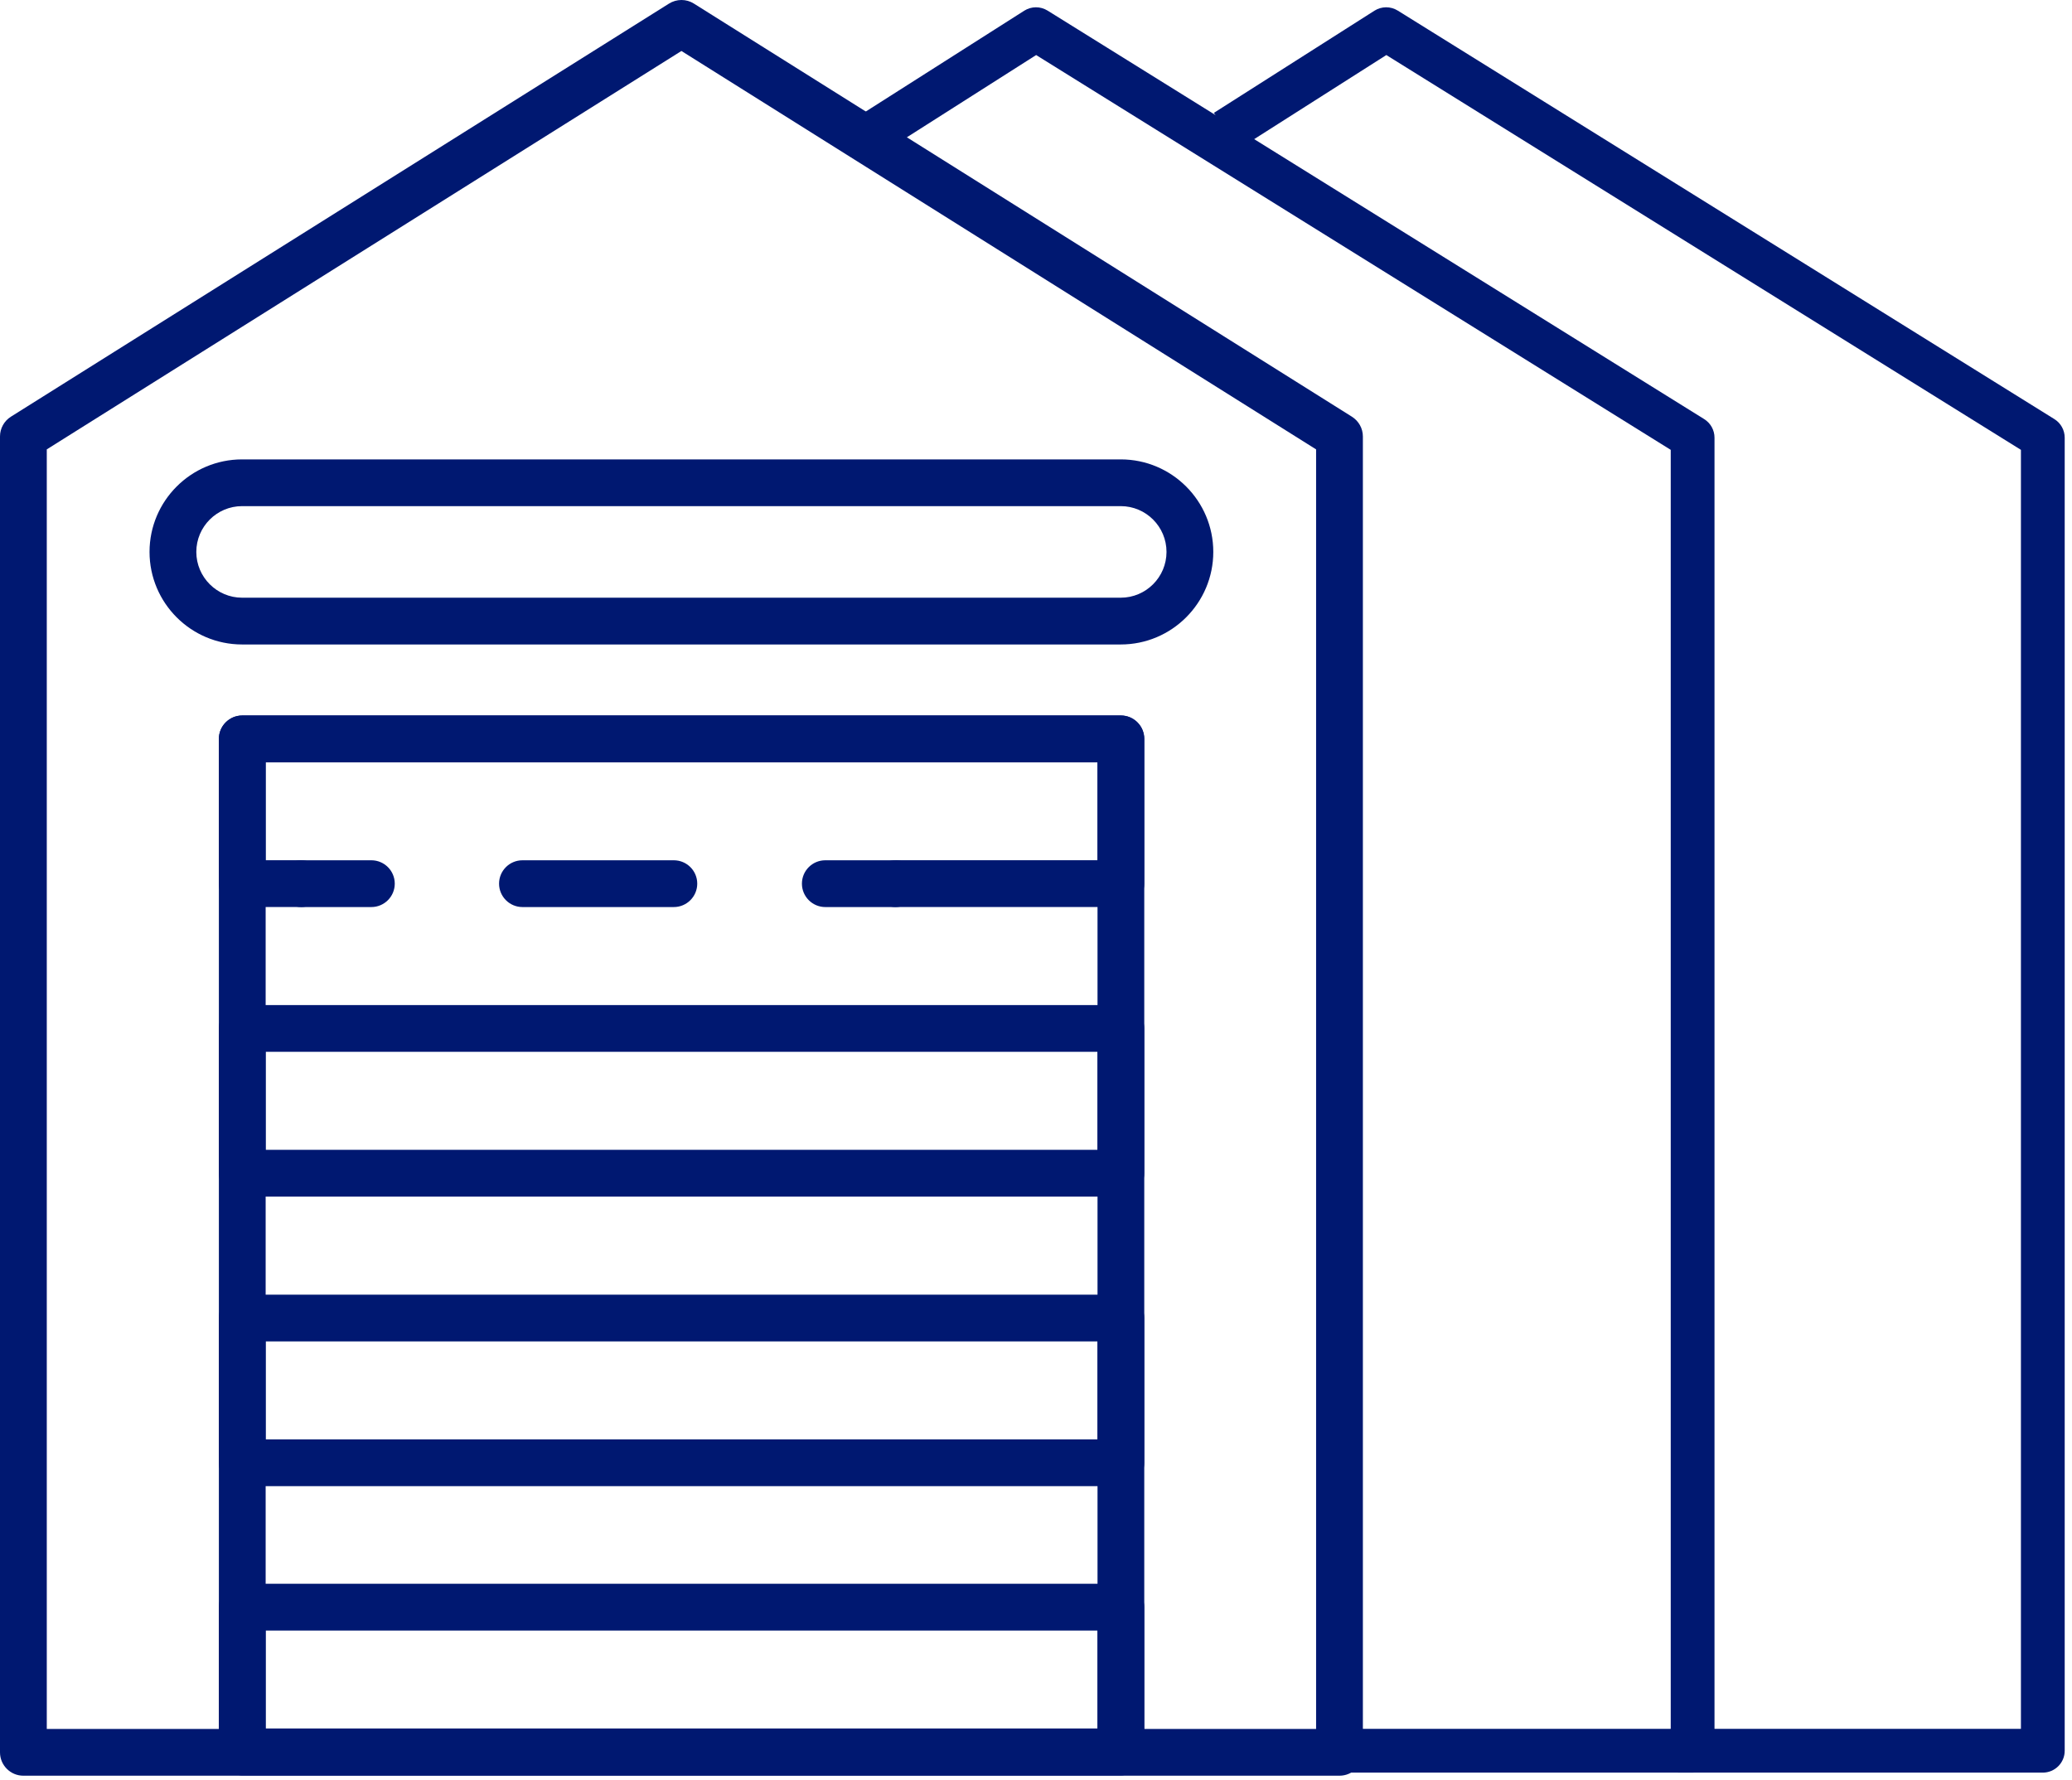 <svg width="71" height="61" viewBox="0 0 71 61" fill="none" xmlns="http://www.w3.org/2000/svg">
    <path d="M1.603 59.253H45.098V15.401L23.35 1.747L1.603 15.401V59.253ZM45.899 60.856H0.801C0.359 60.856 0 60.498 0 60.055V14.958C0 14.682 0.142 14.426 0.375 14.28L22.923 0.124C23.185 -0.04 23.516 -0.042 23.776 0.122L46.324 14.28C46.557 14.426 46.701 14.682 46.701 14.958V60.055C46.701 60.498 46.341 60.856 45.899 60.856Z"
          fill="#001871"/>
    <path d="M9.103 59.241H37.608V26.123H9.103V59.241ZM38.409 60.843H8.301C7.859 60.843 7.5 60.485 7.5 60.042V25.322C7.5 24.881 7.859 24.521 8.301 24.521H38.409C38.85 24.521 39.21 24.881 39.21 25.322V60.042C39.21 60.485 38.85 60.843 38.409 60.843Z"
          fill="#001871"/>
    <path d="M38.409 31.085H30.689C30.246 31.085 29.888 30.725 29.888 30.284C29.888 29.841 30.246 29.482 30.689 29.482H37.608V26.123H9.103V29.482H10.319C10.761 29.482 11.121 29.841 11.121 30.284C11.121 30.725 10.761 31.085 10.319 31.085H8.301C7.859 31.085 7.5 30.725 7.5 30.284V25.322C7.5 24.881 7.859 24.521 8.301 24.521H38.409C38.85 24.521 39.21 24.881 39.21 25.322V30.284C39.21 30.725 38.85 31.085 38.409 31.085Z"
          fill="#001871"/>
    <path d="M12.726 31.086H10.322C9.879 31.086 9.521 30.726 9.521 30.284C9.521 29.841 9.879 29.483 10.322 29.483H12.726C13.167 29.483 13.527 29.841 13.527 30.284C13.527 30.726 13.167 31.086 12.726 31.086Z"
          fill="#001871"/>
    <path d="M23.09 31.086H17.903C17.46 31.086 17.101 30.726 17.101 30.284C17.101 29.841 17.46 29.483 17.903 29.483H23.09C23.532 29.483 23.892 29.841 23.892 30.284C23.892 30.726 23.532 31.086 23.09 31.086Z"
          fill="#001871"/>
    <path d="M30.684 31.086H28.28C27.838 31.086 27.479 30.726 27.479 30.284C27.479 29.841 27.838 29.483 28.28 29.483H30.684C31.128 29.483 31.485 29.841 31.485 30.284C31.485 30.726 31.128 31.086 30.684 31.086Z"
          fill="#001871"/>
    <path d="M9.103 39.405H37.608V36.048H9.103V39.405ZM38.409 41.008H8.301C7.859 41.008 7.5 40.65 7.5 40.207V35.247C7.5 34.805 7.859 34.445 8.301 34.445H38.409C38.85 34.445 39.21 34.805 39.21 35.247V40.207C39.21 40.65 38.85 41.008 38.409 41.008Z"
          fill="#001871"/>
    <path d="M9.103 49.33H37.608V45.972H9.103V49.33ZM38.409 50.932H8.301C7.859 50.932 7.5 50.574 7.5 50.131V45.171C7.5 44.728 7.859 44.37 8.301 44.37H38.409C38.85 44.37 39.21 44.728 39.21 45.171V50.131C39.21 50.574 38.85 50.932 38.409 50.932Z"
          fill="#001871"/>
    <path d="M9.103 59.238H37.608V55.881H9.103V59.238ZM38.409 60.841H8.301C7.859 60.841 7.5 60.483 7.5 60.04V55.08C7.5 54.637 7.859 54.278 8.301 54.278H38.409C38.85 54.278 39.21 54.637 39.21 55.08V60.04C39.21 60.483 38.85 60.841 38.409 60.841Z"
          fill="#001871"/>
    <path d="M8.296 17.346C7.432 17.346 6.727 18.05 6.727 18.915C6.727 19.779 7.432 20.484 8.296 20.484H38.404C39.269 20.484 39.972 19.779 39.972 18.915C39.972 18.05 39.269 17.346 38.404 17.346H8.296ZM38.404 22.087H8.296C6.546 22.087 5.124 20.664 5.124 18.915C5.124 17.166 6.546 15.744 8.296 15.744H38.404C40.153 15.744 41.575 17.166 41.575 18.915C41.575 20.664 40.153 22.087 38.404 22.087Z"
          fill="#001871"/>
    <path d="M35.5 1L35.896 0.363C35.651 0.211 35.341 0.212 35.097 0.367L35.5 1ZM58 15H58.75C58.75 14.741 58.616 14.5 58.396 14.363L58 15ZM58 60V60.75C58.414 60.75 58.75 60.414 58.75 60H58ZM30.403 5.133L35.903 1.633L35.097 0.367L29.597 3.867L30.403 5.133ZM35.104 1.637L57.604 15.637L58.396 14.363L35.896 0.363L35.104 1.637ZM57.25 15V60H58.75V15H57.25ZM58 59.25H45.5V60.75H58V59.25Z"
          fill="#001871"/>
    <path d="M47.5 1L47.896 0.363C47.651 0.211 47.341 0.212 47.097 0.367L47.5 1ZM70 15H70.75C70.75 14.741 70.616 14.5 70.396 14.363L70 15ZM70 60V60.75C70.414 60.75 70.75 60.414 70.75 60H70ZM42.403 5.133L47.903 1.633L47.097 0.367L41.597 3.867L42.403 5.133ZM47.104 1.637L69.604 15.637L70.396 14.363L47.896 0.363L47.104 1.637ZM69.25 15V60H70.75V15H69.25ZM70 59.25H57.5V60.75H70V59.25Z"
          fill="#001871"/>
</svg>
